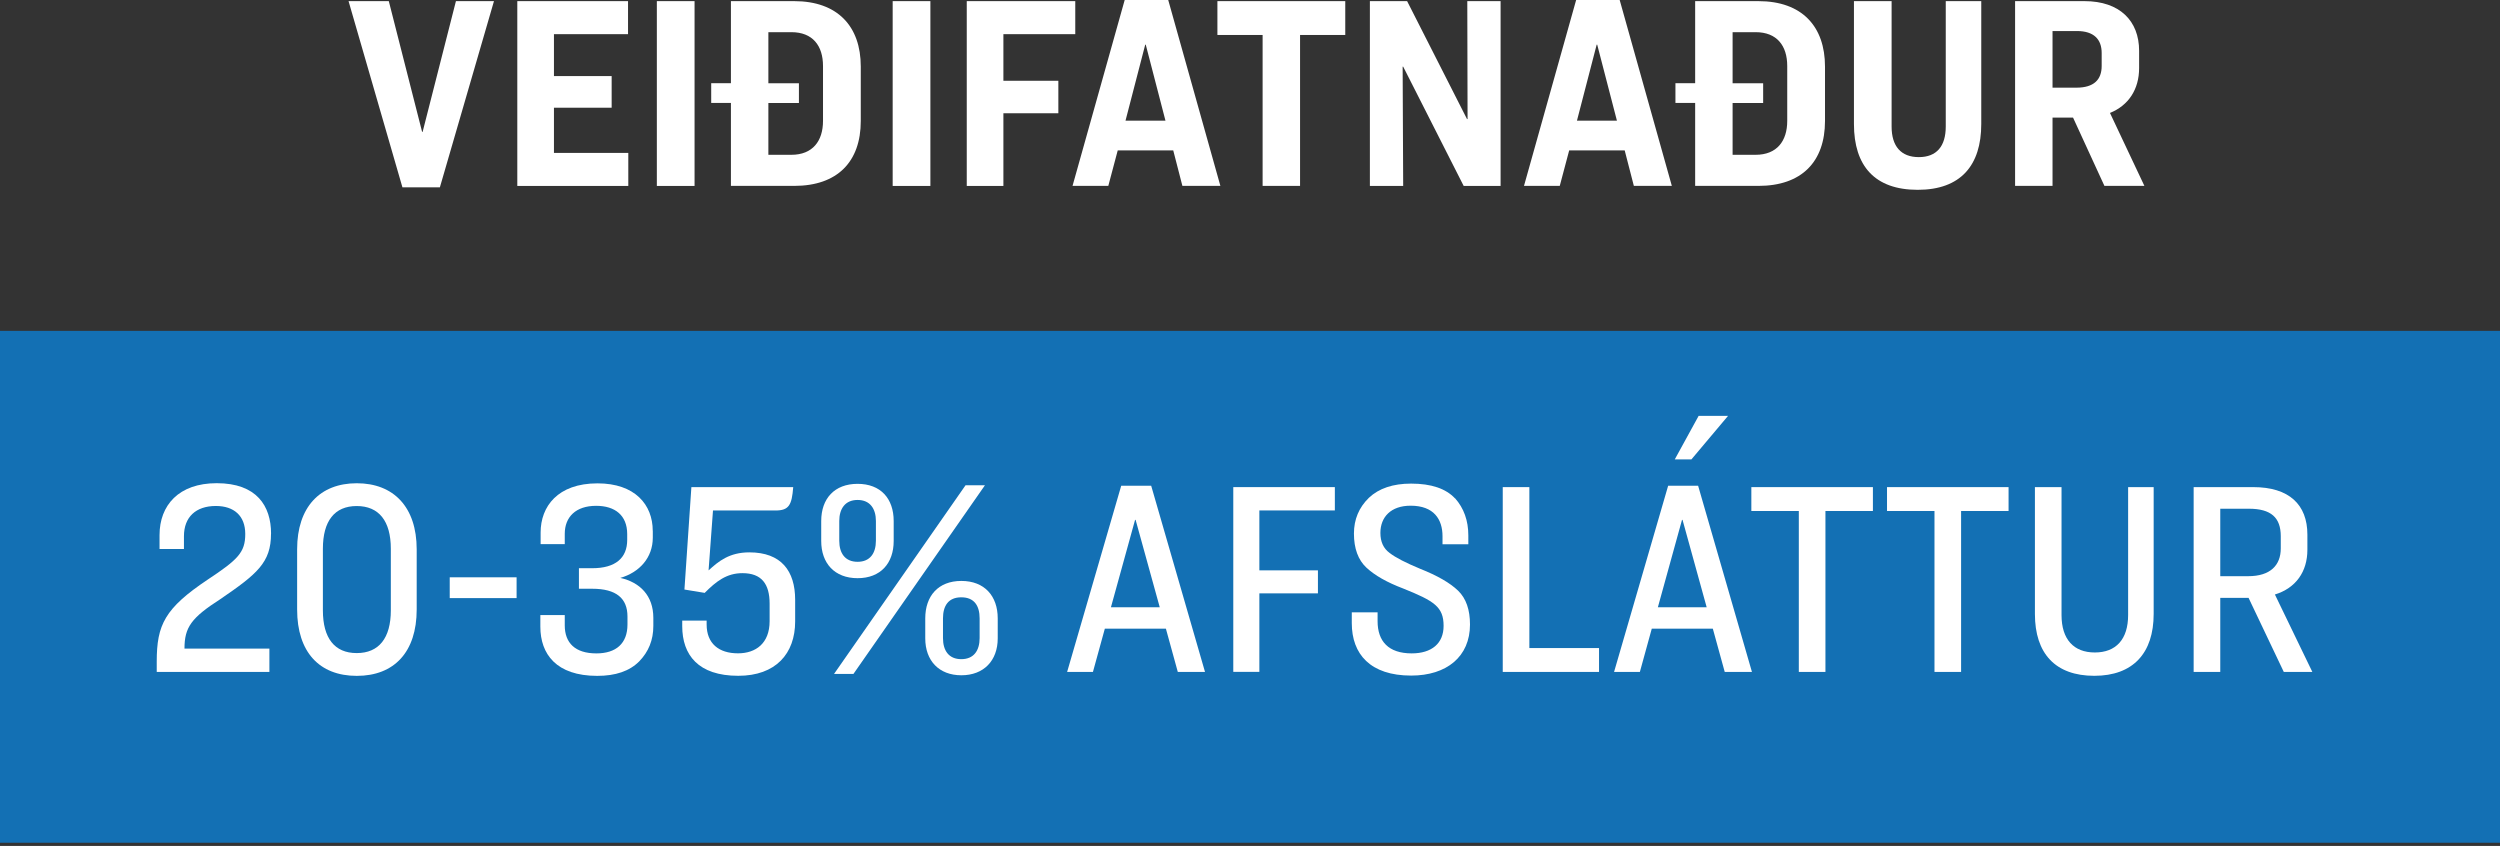 <svg width="464" height="157" viewBox="0 0 464 157" fill="none" xmlns="http://www.w3.org/2000/svg">
<rect x="0" y="0" width="464" height="157" fill="#333333" stroke="none"/>
<g clip-path="url(#clip0_784_591)">
<path d="M64.691 0.211H72.161L78.341 24.471H78.441L84.621 0.211H91.681L81.641 34.771H74.691L64.691 0.211Z" fill="white"/>
<path d="M96.012 0.211H116.562V6.341H102.812V14.121H113.522V19.991H102.812V28.381H116.612V34.511H96.012V0.211Z" fill="white"/>
<path d="M121.91 0.211H128.91V34.511H121.91V0.211Z" fill="white"/>
<path d="M159.76 22.451C159.76 30.021 155.43 34.501 147.4 34.501H135.66V19.101H132V15.441H135.66V0.211H147.4C155.48 0.211 159.76 4.901 159.76 12.361V22.451ZM142.61 28.731H146.88C150.84 28.731 152.75 26.151 152.75 22.451V12.251C152.75 8.491 150.84 5.971 146.88 5.971H142.61V15.451H148.28V19.111H142.61V28.741V28.731Z" fill="white"/>
<path d="M165.68 0.211H172.68V34.511H165.68V0.211Z" fill="white"/>
<path d="M179.43 0.211H199.57V6.341H186.23V14.991H196.43V21.021H186.23V34.511H179.43V0.211Z" fill="white"/>
<path d="M219.452 34.5L217.753 27.91H207.452L205.702 34.5H199.062L208.743 0H216.823L226.503 34.5H219.452ZM212.553 8.29L208.893 22.4H216.312L212.652 8.29H212.553Z" fill="white"/>
<path d="M225.941 0.211H249.681V6.491H241.291V34.501H234.341V6.491H225.951V0.211H225.941Z" fill="white"/>
<path d="M254.26 0.211H261.16L272.28 22.101H272.38L272.33 0.211H278.51V34.511H271.66L260.43 12.371H260.33L260.43 34.511H254.25V0.211H254.26Z" fill="white"/>
<path d="M303.242 34.5L301.542 27.91H291.242L289.492 34.5H282.852L292.532 0H300.612L310.292 34.5H303.232H303.242ZM296.342 8.29L292.682 22.4H300.102L296.442 8.29H296.342Z" fill="white"/>
<path d="M338.721 22.451C338.721 30.021 334.391 34.501 326.361 34.501H314.621V19.101H310.961V15.441H314.621V0.211H326.361C334.451 0.211 338.721 4.901 338.721 12.361V22.451ZM321.571 28.731H325.841C329.811 28.731 331.711 26.151 331.711 22.451V12.251C331.711 8.491 329.801 5.971 325.841 5.971H321.571V15.451H327.241V19.111H321.571V28.741V28.731Z" fill="white"/>
<path d="M344.082 0.211H351.082V23.491C351.082 27.151 352.832 29.161 356.132 29.161C359.432 29.161 361.132 27.151 361.132 23.491V0.211H367.722V23.021C367.722 30.691 363.912 35.231 355.932 35.231C347.952 35.231 344.092 30.801 344.092 23.021V0.211H344.082Z" fill="white"/>
<path d="M380.95 21.831V34.501H374V0.211H386.88C393.42 0.211 397.02 3.871 397.02 9.431V12.621C397.02 16.581 395.06 19.571 391.61 20.961L398 34.501H390.58L384.76 21.831H380.95ZM380.95 5.761V16.271H385.38C388.63 16.271 390.07 14.781 390.07 12.251V9.831C390.07 7.311 388.63 5.761 385.49 5.761H380.96H380.95Z" fill="white"/>
<path d="M464 61.41H0V156.41H464V61.41Z" fill="#1370B4"/>
<path d="M50.3 99.06C50.3 104.42 47.72 106.53 40.88 111.21C35.52 114.66 34.24 116.41 34.24 120.38H50V124.71H29.09V122.8C29.09 115.95 30.58 112.91 38.57 107.56C44.18 103.85 45.52 102.51 45.52 99.11C45.52 95.71 43.41 93.91 40.06 93.91C36.35 93.91 34.14 95.97 34.14 99.52V101.89H29.61V99.31C29.61 93.8 33.16 89.68 40.22 89.68C47.64 89.68 50.31 93.9 50.31 99.05L50.3 99.06Z" fill="white"/>
<path d="M77.338 101.951V113.131C77.338 121.011 73.168 125.441 66.218 125.441C59.268 125.441 55.148 121.011 55.148 113.131V101.951C55.148 94.121 59.368 89.691 66.218 89.691C73.068 89.691 77.338 94.121 77.338 101.951ZM59.928 101.851V113.281C59.928 118.431 62.088 121.211 66.208 121.211C70.328 121.211 72.538 118.431 72.538 113.281V101.851C72.538 96.701 70.328 93.921 66.208 93.921C62.088 93.921 59.928 96.701 59.928 101.851Z" fill="white"/>
<path d="M83.469 107.148H95.879V111.008H83.469V107.148Z" fill="white"/>
<path d="M121.159 98.501V99.791C121.159 103.501 118.689 106.231 115.129 107.261C118.789 108.081 121.259 110.561 121.259 114.681V116.171C121.259 118.801 120.379 120.961 118.629 122.761C116.829 124.561 114.249 125.441 110.849 125.441C103.229 125.441 100.289 121.371 100.289 116.321V114.161H104.819V116.071C104.819 119.311 106.729 121.271 110.689 121.271C114.349 121.271 116.459 119.421 116.459 115.911V114.421C116.459 111.071 114.399 109.271 109.919 109.271H107.449V105.461H109.919C114.249 105.461 116.409 103.551 116.409 100.211V99.131C116.409 95.631 114.139 93.881 110.639 93.881C106.879 93.881 104.819 95.941 104.819 99.081V100.991H100.339V98.831C100.339 94.041 103.479 89.711 110.899 89.711C117.849 89.711 121.149 93.671 121.149 98.521L121.159 98.501Z" fill="white"/>
<path d="M147.581 111.318V115.338C147.581 121.308 143.981 125.428 137.021 125.428C129.601 125.428 126.621 121.568 126.621 116.208V115.178H131.151V115.898C131.151 119.448 133.421 121.258 136.971 121.258C140.271 121.258 142.841 119.408 142.841 115.288V112.038C142.841 108.378 141.351 106.378 137.791 106.378C134.851 106.378 132.901 107.918 130.791 110.038L127.031 109.418L128.321 90.418H147.221C146.961 93.718 146.451 94.748 143.921 94.748H132.331L131.511 105.868C133.361 104.168 135.371 102.518 139.081 102.518C145.001 102.518 147.581 105.968 147.581 111.328V111.318Z" fill="white"/>
<path d="M165.868 96.701V100.411C165.868 104.531 163.448 107.311 159.168 107.311C154.888 107.311 152.418 104.531 152.418 100.411V96.701C152.418 92.531 154.888 89.801 159.168 89.801C163.448 89.801 165.868 92.531 165.868 96.701ZM182.808 90.061L158.398 125.081H154.798L179.208 90.061H182.808ZM155.768 96.701V100.361C155.768 102.681 156.848 104.271 159.168 104.271C161.488 104.271 162.568 102.671 162.568 100.361V96.701C162.568 94.431 161.488 92.791 159.168 92.791C156.848 92.791 155.768 94.441 155.768 96.701ZM171.728 118.481V114.771C171.728 110.601 174.148 107.821 178.428 107.821C182.708 107.821 185.178 110.601 185.178 114.771V118.481C185.178 122.601 182.598 125.331 178.428 125.331C174.258 125.331 171.728 122.601 171.728 118.481ZM181.818 118.431V114.771C181.818 112.451 180.838 110.861 178.418 110.861C175.998 110.861 175.018 112.461 175.018 114.771V118.431C175.018 120.751 176.098 122.341 178.418 122.341C180.738 122.341 181.818 120.741 181.818 118.431Z" fill="white"/>
<path d="M218.599 124.708L216.389 116.678H205.059L202.849 124.708H198.059L208.099 90.148H213.659L223.649 124.708H218.599ZM210.669 96.488L206.189 112.708H215.249L210.769 96.488H210.669Z" fill="white"/>
<path d="M228.898 90.408H247.748V94.738H233.738V105.858H244.608V110.128H233.738V124.698H228.898V90.398V90.408Z" fill="white"/>
<path d="M270.051 92.468C271.701 94.318 272.521 96.638 272.521 99.368V101.018H267.731V99.528C267.731 96.388 266.131 93.858 261.811 93.858C258.151 93.858 256.201 95.968 256.201 98.908C256.201 100.558 256.771 101.788 257.901 102.618C259.031 103.498 260.941 104.468 263.561 105.558C266.811 106.848 269.121 108.188 270.621 109.628C272.111 111.068 272.831 113.178 272.831 115.908C272.831 121.878 268.501 125.388 261.911 125.388C254.341 125.388 250.891 121.418 250.891 115.658V113.648H255.681V115.298C255.681 119.008 257.691 121.268 262.011 121.268C265.721 121.268 267.931 119.418 267.931 116.168C267.931 112.618 266.181 111.538 260.411 109.218C257.421 108.088 255.161 106.798 253.611 105.358C252.071 103.918 251.291 101.808 251.291 99.028C251.291 96.398 252.221 94.188 254.071 92.388C255.921 90.638 258.551 89.758 261.901 89.758C265.661 89.758 268.341 90.688 270.041 92.488L270.051 92.468Z" fill="white"/>
<path d="M278.91 90.41H283.85V120.28H296.78V124.71H278.91V90.41Z" fill="white"/>
<path d="M320.11 124.71L317.9 116.68H306.57L304.36 124.71H299.57L309.61 90.15H315.17L325.16 124.71H320.11ZM312.18 96.49L307.7 112.71H316.76L312.28 96.49H312.18ZM320.73 77.18L313.93 85.26H310.84L315.27 77.18H320.73Z" fill="white"/>
<path d="M325.051 90.41H347.611V94.84H338.801V124.71H333.861V94.84H325.051V90.41Z" fill="white"/>
<path d="M350.23 90.41H372.79V94.84H363.98V124.71H359.04V94.84H350.23V90.41Z" fill="white"/>
<path d="M377.68 90.41H382.62V114.15C382.62 118.68 384.89 121.1 388.8 121.1C392.71 121.1 394.98 118.68 394.98 114.15V90.41H399.72V113.95C399.72 121.21 395.91 125.43 388.7 125.43C381.49 125.43 377.68 121.31 377.68 113.95V90.41Z" fill="white"/>
<path d="M412.081 110.96V124.71H407.141V90.41H418.211C424.851 90.41 428.251 93.65 428.251 99.22V102.05C428.251 106.12 426.091 109.16 422.221 110.34L429.171 124.71H423.871L417.331 110.96H412.081ZM412.081 94.43V106.94H417.281C421.351 106.94 423.311 104.93 423.311 101.79V99.52C423.311 96.07 421.511 94.42 417.391 94.42H412.091L412.081 94.43Z" fill="white"/>
</g>
<defs>
<clipPath id="clip0_784_591">
<rect width="464" height="156.41" fill="white"/>
</clipPath>
</defs>
</svg>
